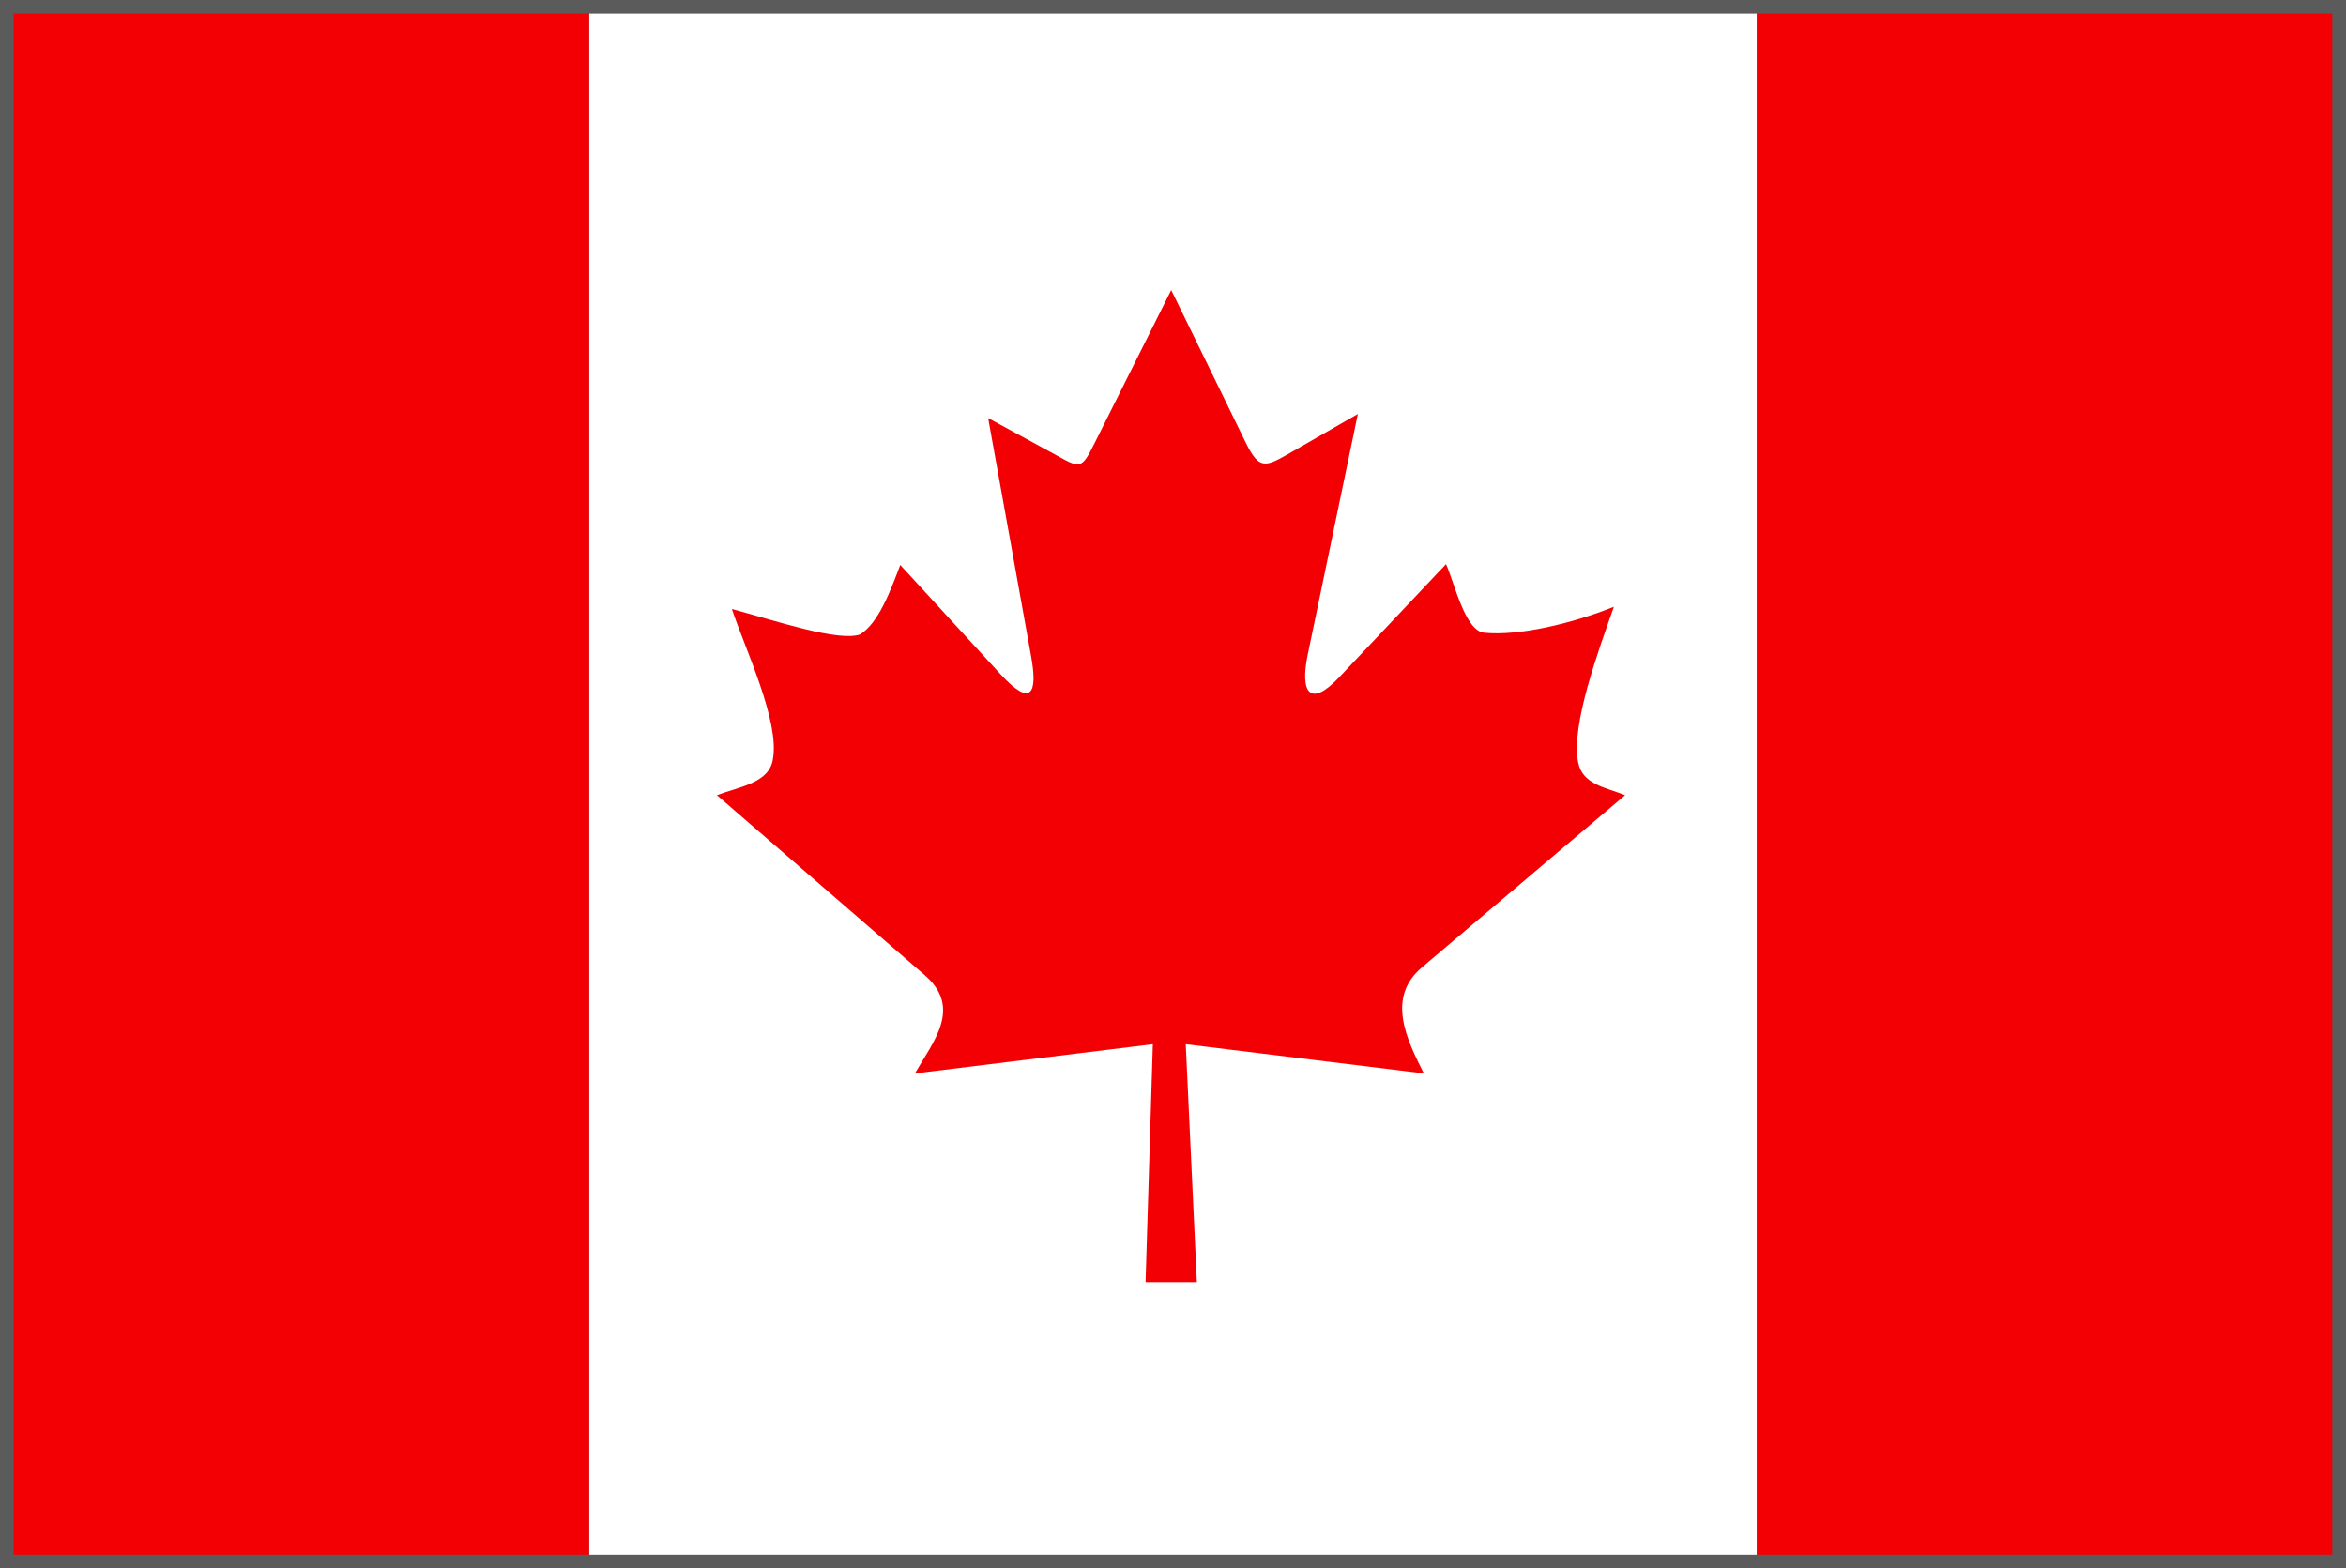 <svg id="Layer_1" data-name="Layer 1" xmlns="http://www.w3.org/2000/svg" viewBox="0 0 171.08 114.38"><rect x="0" y="0" width="171.08" height="114.38" fill="#333333" stroke="none"/><title>canada-flag</title><rect x="42.95" y="0.5" width="85.17" height="113.39" fill="#fff"/><rect x="0.5" y="0.5" width="42.46" height="113.39" fill="#f30004"/><rect x="128.13" y="0.5" width="42.45" height="113.39" fill="#f30004"/><path d="M53,58.14,68.14,71.25c2.78,2.4.63,4.86-.7,7.18L84.79,76.3l-.53,17.35H88L87.19,76.3l17.36,2.13c-1.25-2.49-2.75-5.52-.14-7.73l14.82-12.56c-1.42-.57-3.09-.77-3.42-2.37-.57-2.73,1.55-8.35,2.6-11.37-3,1.21-6.92,2.15-9.47,1.89-1.39-.14-2.19-3.74-2.77-5l-7.8,8.26c-2.08,2.2-2.87,1.18-2.29-1.64l3.66-17.57-5.22,3c-1.54.87-2,1-2.91-.82L86.13,21.3,80.5,32.55c-.87,1.74-1,1.78-2.6.88l-5.12-2.79L75.91,48c.5,2.74,0,3.74-2.2,1.35l-7.34-8c-.71,1.89-1.6,4.27-2.94,5.07-1.6.54-6.14-1-9.34-1.86,1,3,3.47,8.12,3,10.92C56.84,57.26,54.66,57.51,53,58.14Z" transform="translate(-0.72 -0.15)" fill="#f30004" fill-rule="evenodd"/><rect x="0.5" y="0.5" width="170.08" height="113.38" fill="none" stroke="#5b5b5b" stroke-miterlimit="10"/></svg>